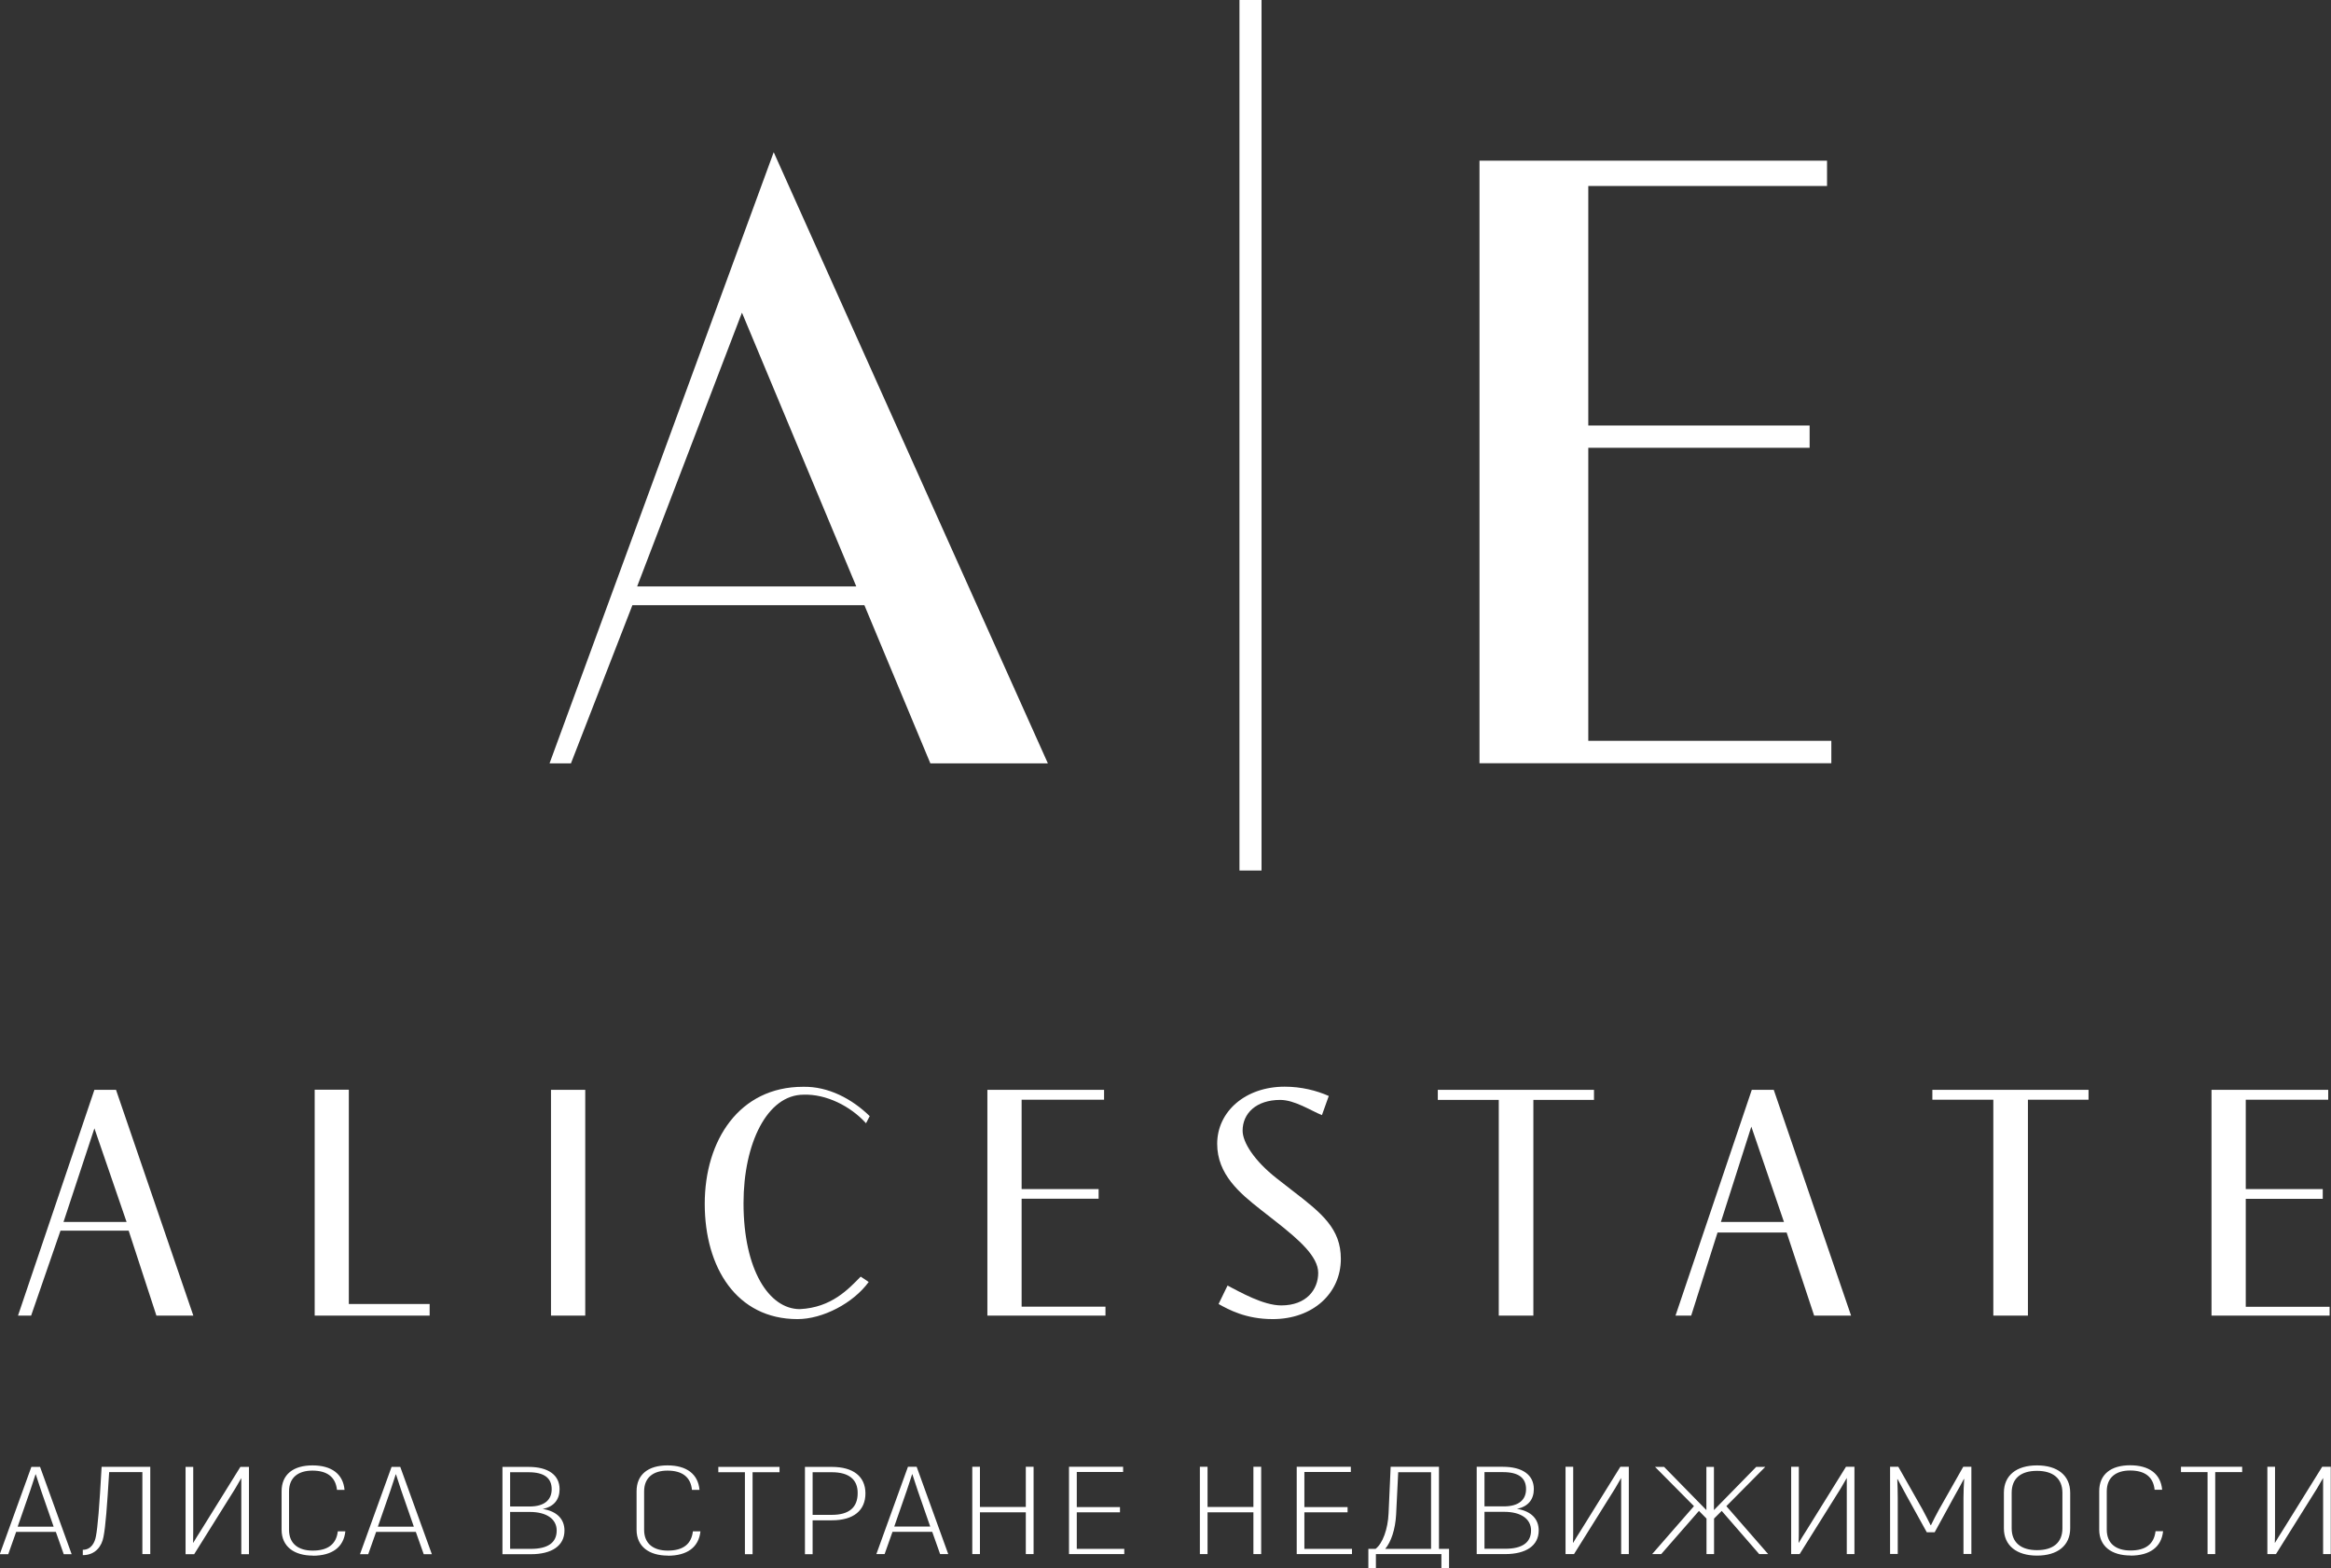 <?xml version="1.0" encoding="UTF-8"?> <svg xmlns="http://www.w3.org/2000/svg" id="_Слой_2" data-name="Слой 2" viewBox="0 0 200.74 135.08"><rect x="0" y="0" width="200.74" height="135.08" fill="#333333" stroke="none"/><defs><style> .cls-1 { fill: #fff; } </style></defs><g id="_Слой_1-2" data-name="Слой 1"><rect class="cls-1" x="106.74" width="1.9" height="74.98"></rect><polygon class="cls-1" points="127.41 13.84 127.41 65.74 157.71 65.74 157.71 63.81 136.78 63.81 136.78 38.57 155.84 38.57 155.84 36.65 136.78 36.65 136.78 16.02 157.34 16.02 157.34 13.84 127.41 13.84"></polygon><path class="cls-1" d="M63.9,26.94l9.84,23.57h-18.87l9.02-23.57Zm-16.57,38.81h1.84s5.29-13.62,5.29-13.62h19.98s5.68,13.62,5.68,13.62h10.12L66.63,13.11l-19.3,52.63Z"></path><path class="cls-1" d="M190.45,93.87v19.45h10.17v-.76h-7.22v-9.3h6.63v-.84h-6.63v-7.7h7.1v-.85h-10.05Zm-24.04,0v.85h5.25v18.6h2.98v-18.6h5.22v-.85h-13.44Zm-15.59,3.17l2.81,8.21h-5.43l2.62-8.21Zm.04-3.17l-6.57,19.45h1.35l2.27-7.16h5.95l2.37,7.16h3.18l-6.66-19.45h-1.89Zm-27.04,0v.87h5.25v18.58h2.98v-18.58h5.22v-.87h-13.44Zm-9.39,.53c-1.06-.47-2.36-.8-3.8-.8-3.39,0-5.81,2.15-5.81,4.92,0,2.62,1.92,4.24,3.77,5.69l1.39,1.09c1.86,1.47,3.54,2.92,3.54,4.34s-1,2.8-3.18,2.8c-1.56,0-3.54-1.15-4.63-1.71l-.77,1.59c.85,.47,2.33,1.3,4.66,1.3,3.48,0,5.87-2.24,5.87-5.19,0-2.59-1.62-3.92-4.16-5.87l-1.36-1.06c-1.95-1.53-2.94-3.11-2.94-4.11,0-1.5,1.18-2.65,3.24-2.65,1.24,0,2.65,.93,3.59,1.31l.59-1.65Zm-29.4-.53v19.45h10.17v-.77h-7.22v-9.3h6.63v-.83h-6.63v-7.7h7.1v-.85h-10.05Zm-37.58,0v19.45h2.95v-19.45h-2.95Zm-20.35,0v19.45h9.9v-1h-6.96v-18.46h-2.95Zm-18.97,3.32l2.77,8.06H5.47l2.66-8.06Zm0-3.32L1.55,113.32h1.13l2.53-7.32h5.87l2.39,7.32h3.18l-6.66-19.45h-1.89Z"></path><path class="cls-1" d="M74.89,96.13c-1.5-1.46-3.54-2.57-5.74-2.52-5.48,0-8.46,4.6-8.46,10.08s2.74,9.93,7.99,9.93c2.18,0,4.81-1.38,6.13-3.2l-.69-.46c-1.04,1.06-2.51,2.67-5.24,2.8-2.65,0-4.85-3.38-4.85-9.13,0-5.16,2.05-9.34,5.17-9.34,1.93-.07,4.03,.97,5.38,2.46l.32-.62Z"></path><path class="cls-1" d="M195.28,133.86h.72l3.54-5.66,.51-.88h.01v6.54h.66v-7.52h-.74l-3.41,5.49c-.24,.37-.49,.78-.65,1.05h-.02c.02-.32,.02-.83,.02-1.14v-5.4h-.66v7.52Zm-2.19-7.52h-5.27v.46h2.29v7.06h.66v-7.06h2.32v-.46Zm-9.62,7.65c1.68,0,2.67-.74,2.81-2.1h-.65c-.13,1.12-.87,1.66-2.16,1.66-1.22,0-2.04-.58-2.04-1.79v-3.31c0-1.21,.81-1.79,2.01-1.79,1.26,0,2,.54,2.11,1.66h.65c-.12-1.37-1.12-2.11-2.76-2.11s-2.66,.77-2.66,2.23v3.31c0,1.46,1.09,2.23,2.69,2.23Zm-8.05-.47c-1.38,0-2.18-.66-2.18-1.88v-3.06c0-1.24,.79-1.89,2.18-1.89s2.19,.66,2.19,1.89v3.06c0,1.22-.79,1.88-2.19,1.88Zm0,.47c1.78,0,2.86-.87,2.86-2.35v-3.06c0-1.5-1.09-2.36-2.86-2.36s-2.85,.86-2.85,2.36v3.06c0,1.48,1.09,2.35,2.85,2.35Zm-6.35-7.65l-2.09,3.69c-.23,.4-.51,.98-.69,1.34h-.03c-.19-.37-.47-.95-.69-1.34l-2.09-3.69h-.71v7.51h.66v-4.84c0-.58-.02-1.1-.04-1.6h.03c.22,.41,.51,.93,.79,1.46l1.72,3.11h.68l1.7-3.11c.3-.53,.59-1.05,.81-1.47h.03c-.03,.52-.06,1.03-.06,1.61v4.84h.68v-7.51h-.71Zm-14.81,7.52h.72l3.54-5.66,.51-.88h.01v6.54h.66v-7.52h-.73l-3.41,5.49c-.24,.37-.49,.78-.65,1.05h-.02c.02-.32,.02-.83,.02-1.14v-5.4h-.66v7.52Zm-2.77,0h.78l-3.6-4.13,3.35-3.38h-.78l-3.64,3.72v-3.72h-.65v3.72l-3.64-3.72h-.78l3.35,3.38-3.6,4.13h.78l3.25-3.72,.65,.66v3.06h.65v-3.06l.66-.66,3.23,3.72Zm-16.66,0h.72l3.54-5.66,.51-.88h.01v6.54h.66v-7.52h-.73l-3.41,5.49c-.24,.37-.49,.78-.65,1.05h-.02c.02-.32,.02-.83,.02-1.14v-5.4h-.66v7.52Zm-5.2-.46h-1.79v-3.18h1.7c1.47,0,2.31,.63,2.31,1.6,0,1.06-.78,1.58-2.22,1.58Zm-.19-6.6c1.31,0,1.98,.48,1.98,1.46,0,.9-.6,1.49-1.91,1.49h-1.67v-2.95h1.6Zm1.2,3.16c.97-.19,1.45-.82,1.45-1.7,0-1.22-.98-1.92-2.66-1.92h-2.26v7.52h2.45c1.79,0,2.89-.72,2.89-2.04,0-.97-.63-1.66-1.88-1.86Zm-7.4,3.45h-3.95c.51-.6,.87-1.68,.94-2.95l.18-3.65h2.83v6.61Zm.68,0v-7.07h-4.16l-.18,4.02c-.06,1.35-.51,2.59-1.12,3.05h-.62v1.66h.65v-1.21h5.64v1.21h.66v-1.66h-.88Zm-11.59,0v-3.15h3.72v-.45h-3.72v-3.02h4v-.45h-4.66v7.52h4.76v-.45h-4.1Zm-4.39-7.07v3.46h-3.95v-3.46h-.66v7.52h.66v-3.6h3.95v3.6h.67v-7.52h-.67Zm-15.21,7.07v-3.15h3.72v-.45h-3.72v-3.02h3.99v-.45h-4.66v7.52h4.76v-.45h-4.1Zm-4.39-7.07v3.46h-3.95v-3.46h-.66v7.52h.66v-3.6h3.95v3.6h.67v-7.52h-.67Zm-11.33,5.15l1.07-3.08c.18-.52,.35-1.08,.47-1.43h.02c.12,.34,.29,.91,.47,1.43l1.07,3.08h-3.1Zm3.94,2.37h.71l-2.72-7.52h-.75l-2.72,7.52h.71l.68-1.92h3.42l.68,1.92Zm-9.31-3.38h-1.66v-3.67h1.66c1.47,0,2.23,.63,2.22,1.8,0,1.24-.75,1.87-2.22,1.87Zm0-4.13h-2.32v7.52h.66v-2.92h1.66c1.85,0,2.89-.83,2.89-2.33-.01-1.44-1.04-2.27-2.89-2.27Zm-4.51,0h-5.27v.46h2.29v7.06h.66v-7.06h2.32v-.46Zm-9.62,7.65c1.68,0,2.67-.74,2.81-2.1h-.65c-.13,1.12-.87,1.66-2.16,1.66-1.22,0-2.04-.58-2.04-1.79v-3.31c0-1.21,.81-1.79,2.01-1.79,1.26,0,2,.54,2.11,1.66h.65c-.12-1.37-1.12-2.11-2.76-2.11s-2.66,.77-2.66,2.23v3.31c0,1.46,1.09,2.23,2.69,2.23Zm-11.79-.59h-1.79v-3.18h1.7c1.47,0,2.31,.63,2.31,1.6,0,1.06-.78,1.58-2.22,1.58Zm-.19-6.6c1.31,0,1.98,.48,1.98,1.46,0,.9-.6,1.49-1.91,1.49h-1.67v-2.95h1.6Zm1.21,3.16c.97-.19,1.45-.82,1.45-1.7,0-1.22-.98-1.92-2.66-1.92h-2.26v7.52h2.45c1.79,0,2.89-.72,2.89-2.04,0-.97-.63-1.66-1.88-1.86Zm-14.2,1.53l1.07-3.08c.18-.52,.35-1.08,.47-1.43h.02c.12,.34,.29,.91,.47,1.43l1.07,3.08h-3.1Zm3.94,2.37h.71l-2.72-7.52h-.75l-2.72,7.52h.71l.68-1.92h3.42l.68,1.92Zm-9.55,.13c1.68,0,2.67-.74,2.81-2.1h-.65c-.13,1.12-.87,1.66-2.16,1.66-1.22,0-2.04-.58-2.04-1.79v-3.31c0-1.21,.81-1.79,2.01-1.79,1.26,0,2,.54,2.12,1.66h.65c-.12-1.37-1.12-2.11-2.76-2.11s-2.66,.77-2.66,2.23v3.31c0,1.46,1.09,2.23,2.69,2.23Zm-10.93-.13h.72l3.54-5.66,.51-.88h.01v6.54h.66v-7.52h-.74l-3.41,5.49c-.24,.37-.49,.78-.65,1.05h-.01c.01-.32,.01-.83,.01-1.14v-5.4h-.66v7.52Zm-7.25-7.52c-.19,3.44-.34,5.22-.49,5.97-.09,.53-.4,1.17-1.13,1.17v.46c1.1,0,1.64-.79,1.78-1.57,.18-.88,.31-2.64,.49-5.58h2.86v7.06h.68v-7.52h-4.19Zm-7.23,5.15l1.07-3.08c.18-.52,.35-1.08,.47-1.43h.02c.12,.34,.29,.91,.47,1.43l1.07,3.08H1.54Zm3.94,2.37h.71l-2.72-7.52h-.75l-2.72,7.52H.71l.68-1.92h3.42l.68,1.92Z"></path></g></svg> 